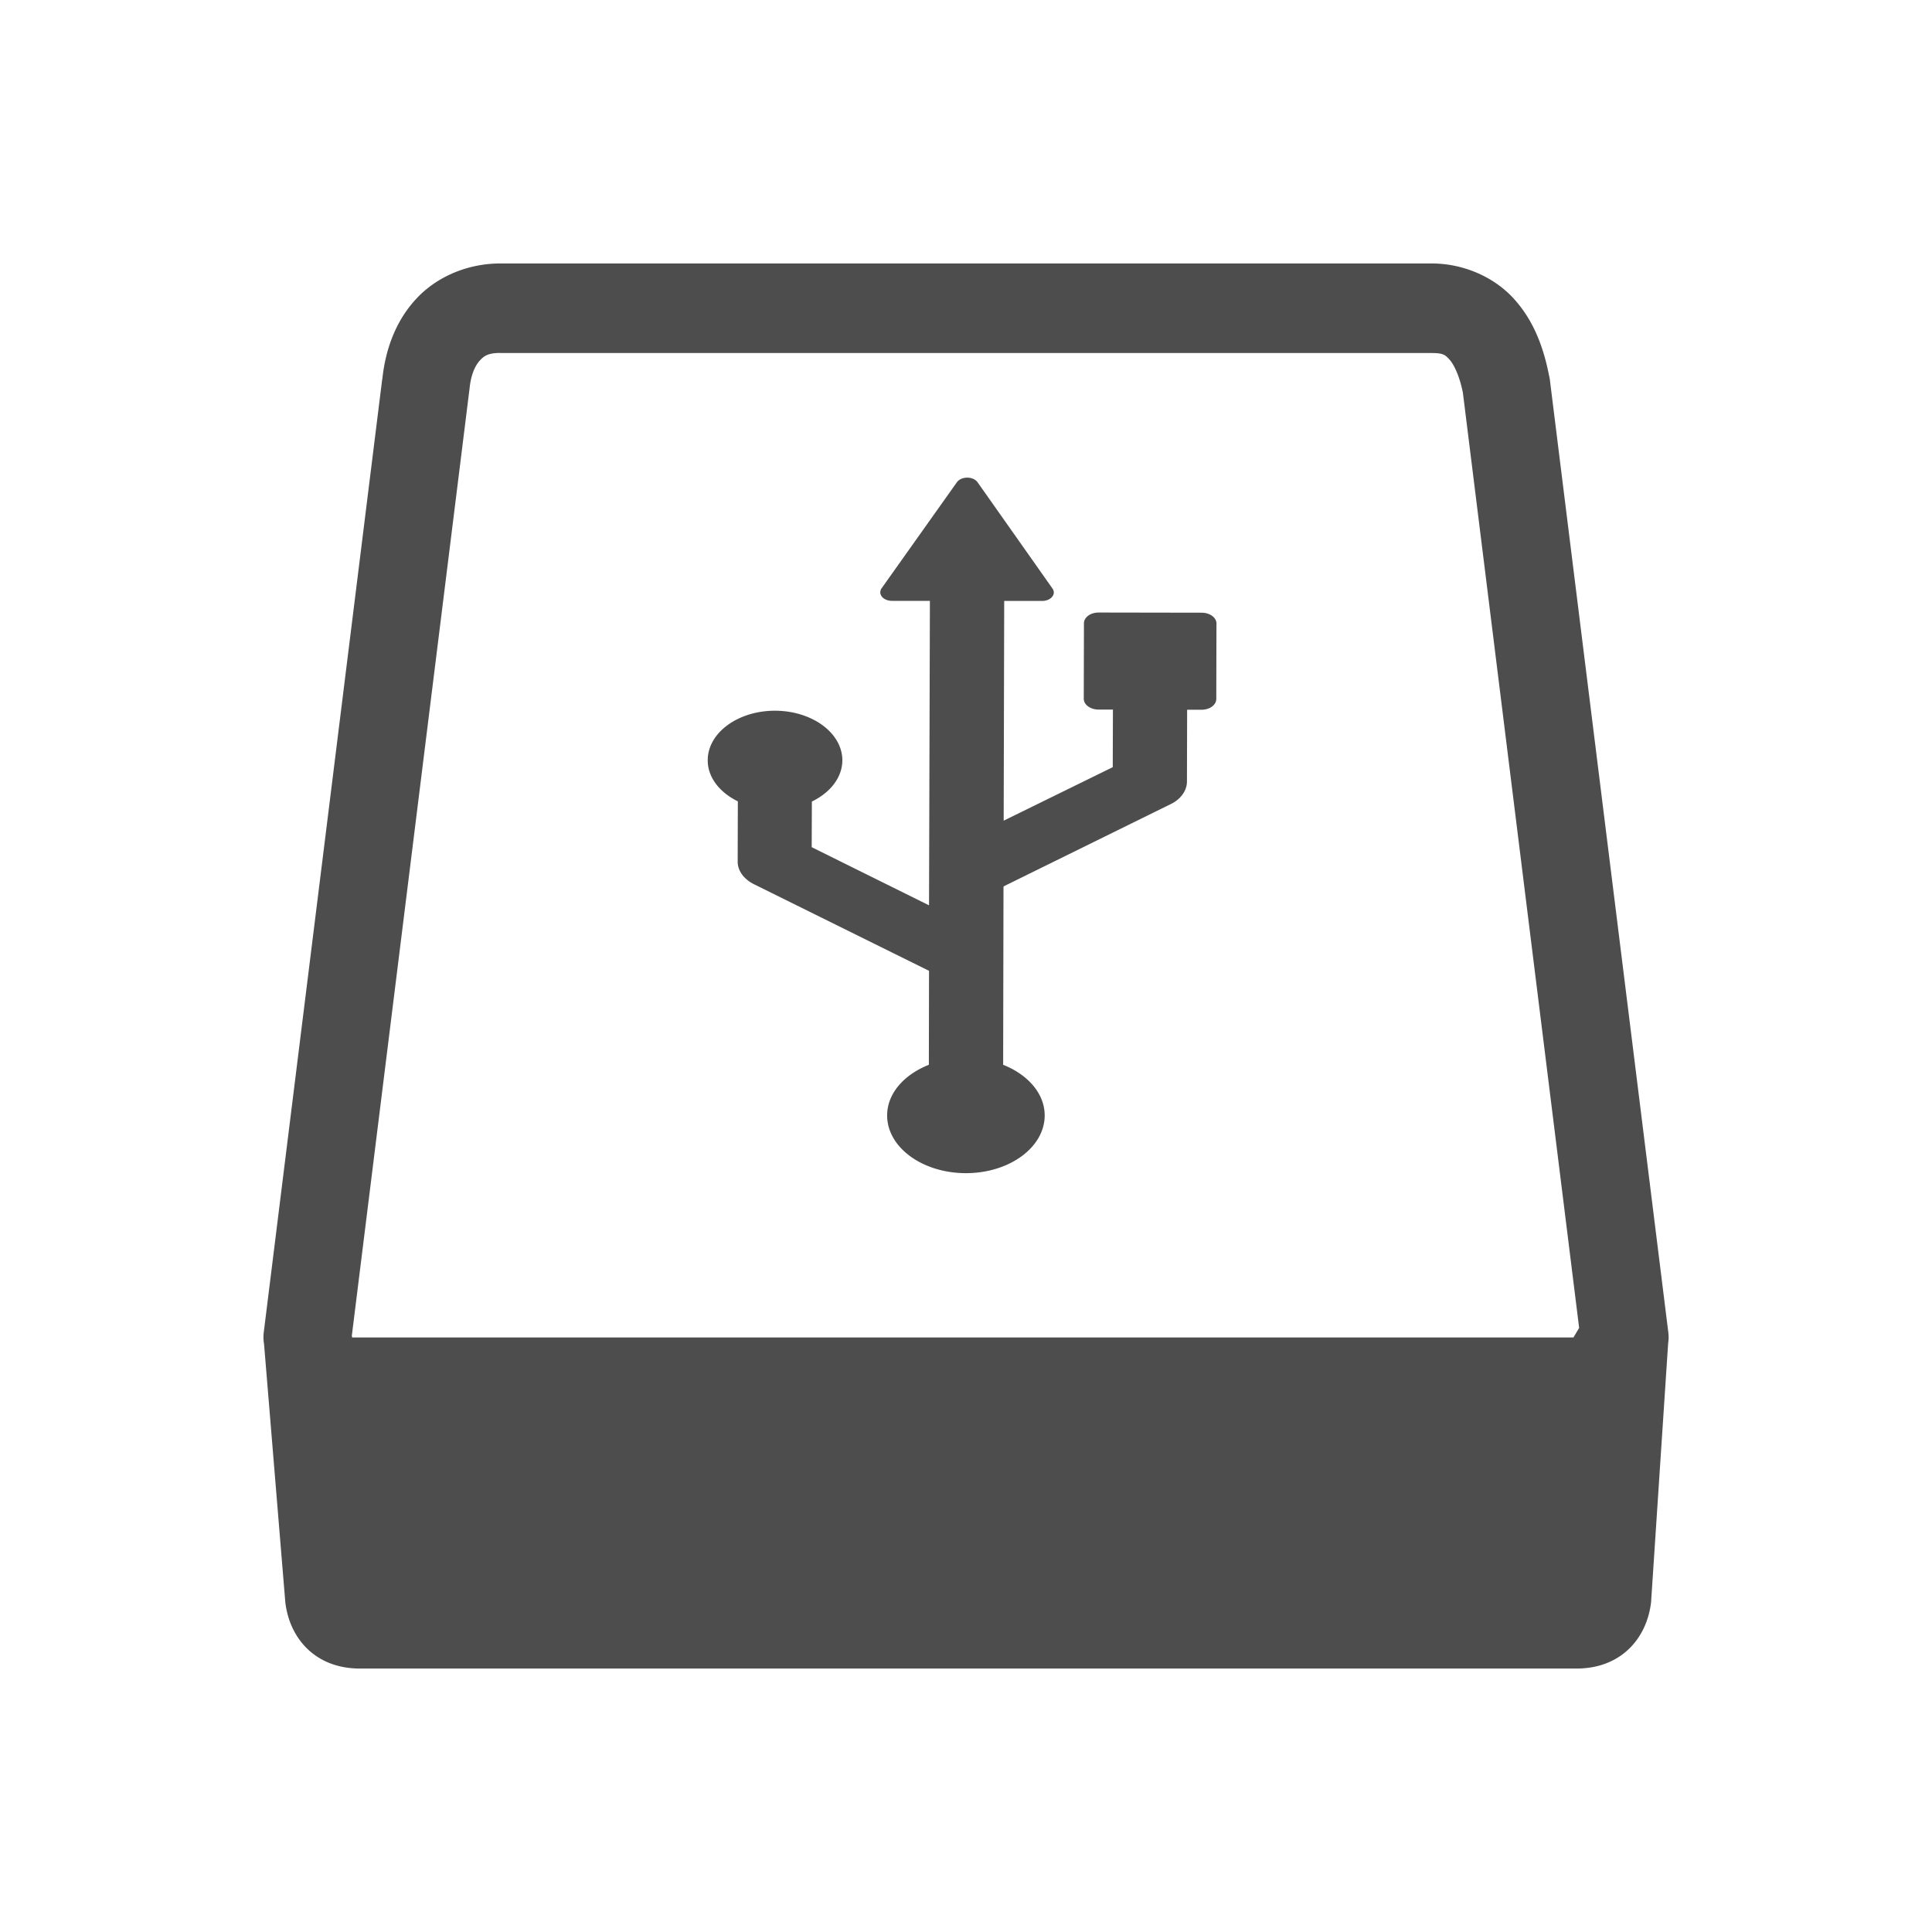 <svg xmlns="http://www.w3.org/2000/svg" viewBox="0 0 22 22">
  <defs id="defs3051">
    <style type="text/css" id="current-color-scheme">
      .ColorScheme-Text {
        color:#4d4d4d
      }
      </style>
  </defs>
 <path 
     style="fill:currentColor;fill-opacity:1;stroke:none"      
	 class="ColorScheme-Text"
        d="m 5.698,3 c -0.367,0 -0.718,0.146 -0.954,0.398 C 4.507,3.65 4.387,3.981 4.353,4.324 l 0,-0.012 -1.349,10.855 A 0.5,0.51 0 0 0 3,15.23 l 0,0.01 a 0.5,0.51 0 0 0 0.008,0.072 0.5,0.51 0 0 0 0,0.008 l 0.241,2.926 C 3.299,18.665 3.598,19 4.098,19 l 13.854,0 c 0.5,0 0.799,-0.335 0.849,-0.754 l 0.194,-2.943 a 0.5,0.51 0 0 0 0.002,-0.021 0.5,0.51 0 0 0 0.004,-0.043 0.5,0.51 0 0 0 0,-0.008 0.5,0.51 0 0 0 -0.004,-0.062 L 17.647,4.312 a 0.5,0.51 0 0 0 -0.008,-0.037 C 17.578,3.963 17.469,3.658 17.244,3.408 17.02,3.157 16.668,3 16.302,3 l -10.604,0 z m 0,1.02 10.604,0 c 0.133,0 0.155,0.021 0.205,0.076 0.049,0.055 0.112,0.182 0.151,0.375 l 1.324,10.65 -0.065,0.109 -3.416,0 -0.5,0 -9.991,0 -0.004,-0.018 1.339,-10.773 a 0.5,0.51 0 0 0 0.002,-0.014 c 0.016,-0.167 0.069,-0.269 0.119,-0.322 0.05,-0.054 0.099,-0.084 0.232,-0.084 z M 11.015,5.439 c -0.05,8e-5 -0.096,0.02 -0.119,0.053 l -0.857,1.207 c -0.021,0.03 -0.02,0.067 0.004,0.096 0.024,0.029 0.067,0.047 0.113,0.047 l 0.433,0 -0.01,3.467 -1.336,-0.662 0.002,-0.52 C 9.454,9.026 9.591,8.854 9.592,8.658 9.592,8.347 9.249,8.094 8.825,8.093 8.402,8.093 8.06,8.345 8.059,8.656 8.058,8.852 8.195,9.024 8.402,9.125 l -0.002,0.686 c -3.237e-4,0.103 0.069,0.2 0.186,0.258 l 1.993,0.986 -0.002,1.07 c -0.281,0.111 -0.475,0.326 -0.475,0.576 -6.47e-4,0.363 0.4,0.657 0.895,0.658 0.496,6.1e-4 0.898,-0.293 0.899,-0.656 6.96e-4,-0.251 -0.193,-0.467 -0.473,-0.578 l 0.004,-2.031 1.901,-0.936 c 0.023,-0.011 0.044,-0.023 0.063,-0.037 0.078,-0.057 0.124,-0.136 0.125,-0.219 l 0.002,-0.82 0.163,0 c 0.045,-2e-5 0.087,-0.012 0.119,-0.035 0.032,-0.023 0.05,-0.055 0.05,-0.088 l 0.002,-0.859 c 2.85e-4,-0.068 -0.076,-0.123 -0.169,-0.123 l -1.171,-0.002 c -0.045,3e-5 -0.087,0.012 -0.119,0.035 -0.032,0.023 -0.05,0.055 -0.05,0.088 l -0.002,0.859 c -3.73e-4,0.068 0.076,0.123 0.169,0.123 l 0.163,0 -0.002,0.656 -1.242,0.609 0.006,-2.502 0.433,0 c 0.046,6e-5 0.089,-0.018 0.113,-0.047 0.024,-0.029 0.025,-0.064 0.004,-0.094 L 11.132,5.492 c -0.023,-0.032 -0.067,-0.053 -0.117,-0.053 z"
     />
</svg>
